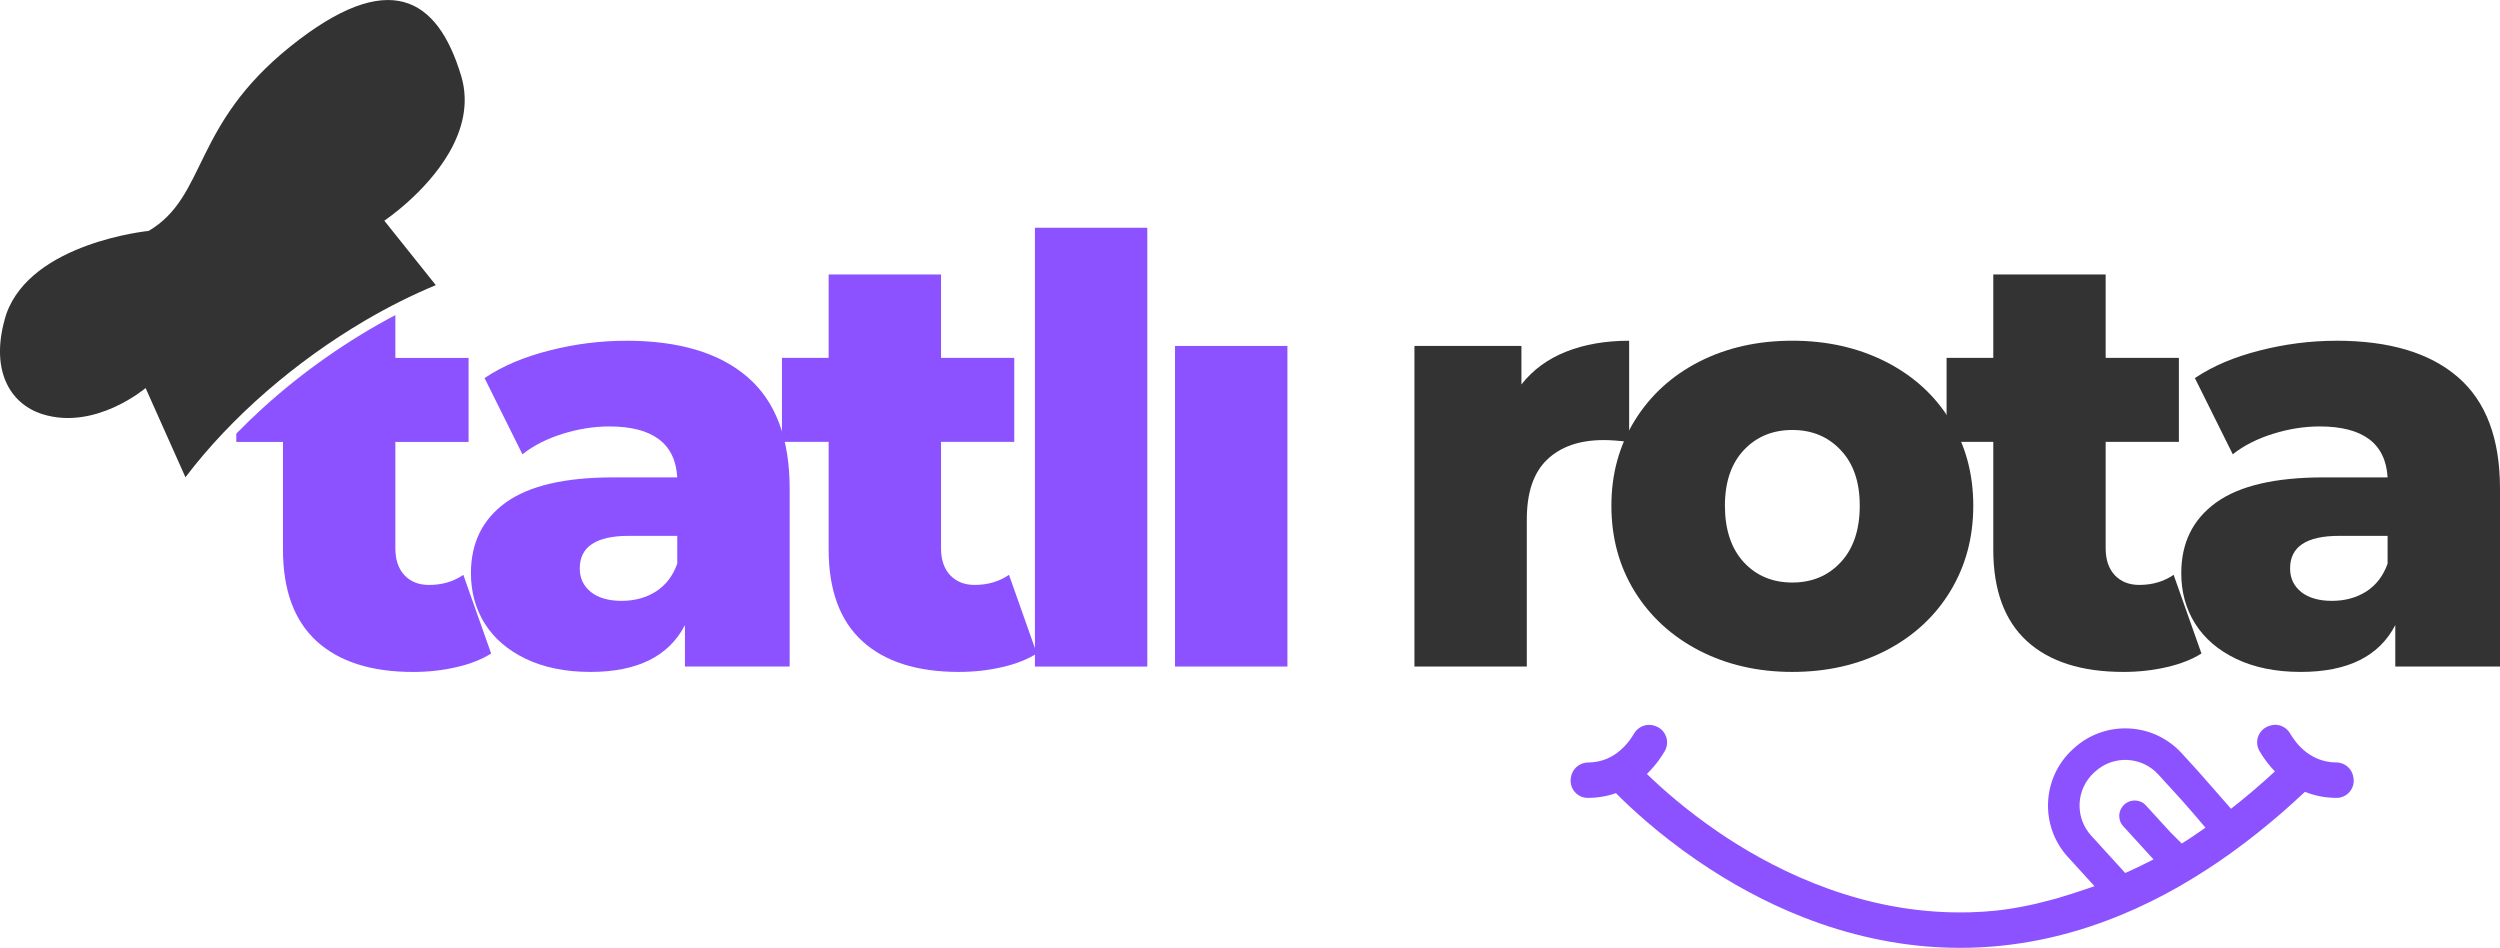 <?xml version="1.0" encoding="UTF-8"?><svg id="Layer_2" xmlns="http://www.w3.org/2000/svg" viewBox="0 0 1011.5 383.48"><g id="Layer_1-2"><path d="M253.24,137.85c21.5,0,37.92,4.92,49.26,14.76,11.33,9.8,17,24.83,17,45.07v72h-42.37v-16.77c-6.52,12.63-19.26,18.95-38.24,18.95-10.08,0-18.78-1.77-26.13-5.28-7.32-3.52-12.85-8.27-16.59-14.24-3.76-5.97-5.63-12.78-5.63-20.44,0-12.29,4.71-21.82,14.12-28.59,9.42-6.78,23.91-10.16,43.52-10.16h25.84c-.8-13.74-9.98-20.61-27.5-20.61-6.2,0-12.5,1-18.89,2.99-6.4,2-11.81,4.75-16.25,8.27l-15.33-30.83c7.15-4.82,15.88-8.53,26.18-11.14,10.29-2.64,20.63-3.96,31.01-3.96ZM251.57,243.1c5.24,0,9.85-1.26,13.84-3.79,3.98-2.56,6.85-6.32,8.61-11.25v-11.25h-19.58c-13.25,0-19.87,4.39-19.87,13.15,0,3.99,1.51,7.18,4.54,9.59,3.01,2.38,7.18,3.56,12.46,3.56Z" style="fill:#8c52ff; stroke-width:0px;"/><path d="M419.5,264.4c-3.83,2.41-8.5,4.25-14.01,5.51-5.51,1.29-11.37,1.95-17.57,1.95-16.92,0-29.94-4.15-39.04-12.46-9.07-8.3-13.61-20.67-13.61-37.09v-43.52h-18.89v-33.99h18.89v-33.76h45.47v33.76h29.63v33.99h-29.63v43.06c0,4.59,1.22,8.21,3.67,10.85,2.48,2.64,5.8,3.96,9.93,3.96,5.28,0,9.9-1.35,13.9-4.08l11.25,31.81Z" style="fill:#8c52ff; stroke-width:0px;"/><path d="M418.73,92.15h45.47v177.54h-45.47V92.15Z" style="fill:#8c52ff; stroke-width:0px;"/><path d="M475.42,139.97h45.47v129.71h-45.47v-129.71Z" style="fill:#8c52ff; stroke-width:0px;"/><path d="M615.57,155.54c4.62-5.89,10.65-10.31,18.09-13.26,7.42-2.94,15.92-4.42,25.49-4.42v40.94c-4.18-.49-7.61-.75-10.28-.75-9.76,0-17.4,2.64-22.91,7.92-5.48,5.25-8.21,13.29-8.21,24.12v59.6h-45.47v-129.71h43.29v15.56Z" style="fill:#333; stroke-width:0px;"/><path d="M725.18,271.86c-13.9,0-26.44-2.87-37.61-8.61-11.14-5.77-19.87-13.75-26.18-23.94-6.29-10.22-9.42-21.78-9.42-34.68s3.13-24.26,9.42-34.45c6.32-10.22,15-18.16,26.07-23.83,11.1-5.66,23.67-8.5,37.72-8.5s26.6,2.84,37.78,8.5c11.17,5.67,19.87,13.58,26.07,23.71,6.23,10.11,9.36,21.63,9.36,34.57s-3.13,24.46-9.36,34.68c-6.2,10.19-14.9,18.17-26.07,23.94-11.18,5.74-23.77,8.61-37.78,8.61ZM725.18,235.69c7.95,0,14.48-2.73,19.58-8.21,5.12-5.51,7.69-13.12,7.69-22.85s-2.57-17.07-7.69-22.51c-5.1-5.43-11.63-8.15-19.58-8.15s-14.56,2.73-19.64,8.15c-5.1,5.44-7.64,12.95-7.64,22.51s2.54,17.34,7.64,22.85c5.08,5.48,11.63,8.21,19.64,8.21Z" style="fill:#333; stroke-width:0px;"/><path d="M890.71,264.4c-3.83,2.41-8.5,4.25-14.01,5.51-5.51,1.29-11.37,1.95-17.57,1.95-16.92,0-29.94-4.15-39.04-12.46-9.07-8.3-13.61-20.67-13.61-37.09v-43.52h-18.89v-33.99h18.89v-33.76h45.47v33.76h29.63v33.99h-29.63v43.06c0,4.59,1.22,8.21,3.67,10.85,2.48,2.64,5.8,3.96,9.93,3.96,5.28,0,9.9-1.35,13.9-4.08l11.25,31.81Z" style="fill:#333; stroke-width:0px;"/><path d="M945.24,137.85c21.5,0,37.92,4.92,49.26,14.76,11.33,9.8,17,24.83,17,45.07v72h-42.37v-16.77c-6.52,12.63-19.26,18.95-38.24,18.95-10.08,0-18.78-1.77-26.13-5.28-7.32-3.52-12.85-8.27-16.59-14.24-3.76-5.97-5.63-12.78-5.63-20.44,0-12.29,4.71-21.82,14.12-28.59,9.42-6.78,23.91-10.16,43.52-10.16h25.84c-.8-13.74-9.98-20.61-27.5-20.61-6.2,0-12.5,1-18.89,2.99-6.4,2-11.81,4.75-16.25,8.27l-15.33-30.83c7.15-4.82,15.88-8.53,26.18-11.14,10.29-2.64,20.63-3.96,31.01-3.96ZM943.57,243.1c5.24,0,9.85-1.26,13.84-3.79,3.98-2.56,6.85-6.32,8.61-11.25v-11.25h-19.58c-13.25,0-19.87,4.39-19.87,13.15,0,3.99,1.51,7.18,4.54,9.59,3.01,2.38,7.18,3.56,12.46,3.56Z" style="fill:#333; stroke-width:0px;"/><path d="M186.57,30.62c3.42,11.34.4,22.08-4.88,31.21-9.46,16.34-26.2,27.46-26.2,27.46l20.84,26.08c-9.57,3.96-19.23,8.8-28.72,14.38-27.66,16.25-53.9,38.7-72.58,63.35l-16.12-36.1s-20.3,17.3-41.71,10.58c-13.61-4.28-21.57-18.55-14.67-40.45,10.15-29.05,57.63-33.7,57.63-33.7,23.66-14.04,17.37-42.6,57.36-74.66,39.86-31.95,59.51-19.82,69.04,11.86Z" style="fill:#333; stroke-width:0px;"/><path d="M187.46,232.59c-3.99,2.73-8.61,4.08-13.9,4.08-4.13,0-7.45-1.32-9.93-3.96-2.45-2.64-3.67-6.26-3.67-10.85v-43.06h29.63v-33.99h-29.63v-17.31c-18.84,9.88-37.43,22.86-53.7,37.65-3.71,3.38-7.26,6.82-10.66,10.3v3.35h18.89v43.52c0,16.42,4.54,28.79,13.61,37.09,9.1,8.31,22.12,12.46,39.04,12.46,6.2,0,12.06-.66,17.57-1.95,5.51-1.26,10.18-3.1,14.01-5.51l-11.25-31.81Z" style="fill:#8c52ff; stroke-width:0px;"/><path d="M887.94,337.9c-1.69,1.16-3.45,2.3-5.21,3.39l-4.69-4.67-9.8-10.74c-2.28-2.51-6.19-2.68-8.7-.4l-.09.09c-2.51,2.3-2.7,6.19-.4,8.7l12.26,13.45c-.24.13-.52.26-.79.4h0c-3.65,1.87-7.19,3.56-10.64,5.1l-13.78-15.12c-6.72-7.36-6.19-18.82,1.18-25.54l.43-.39c7.36-6.72,18.82-6.19,25.54,1.18l9.36,10.26s5.71,6.45,9.72,11.27c-1.46,1.03-2.91,2.04-4.38,3.01ZM952.22,314.89l-.04-.36c-.47-3.43-3.42-6.03-6.85-6.04-10.41-.04-16.23-7.39-18.79-11.78-1.23-2.12-3.53-3.46-6-3.46-.85,0-1.67.16-2.45.46l-.34.13c-1.92.72-3.42,2.24-4.11,4.18s-.49,4.08.56,5.86c1.74,2.99,3.79,5.71,6.09,8.1.04.04.09.1.13.14-5.86,5.4-11.78,10.44-17.74,15.1l-13.58-15.47-6.4-7c-11.47-12.57-31.02-13.48-43.59-2.01l-.44.4c-12.57,11.47-13.48,31.02-2.01,43.59l10.78,11.83c-1.48.49-2.96.99-4.42,1.49-3.49,1.21-6.78,2.21-9.86,3.13v.04c-1.45.4-2.81.76-4.05,1.08-1.72.46-3.36.88-4.92,1.25-.55.13-.86.2-.86.2-.3.07-.62.14-.92.2-.17.04-.34.07-.5.11-.24.06-.49.1-.72.16l-.17.04h0c-5.61,1.19-9.96,1.79-12.8,2.1h0s-.1.03-.14.04c-3.5.36-7,.59-10.51.7-.39-.01-.75,0-1.09.03-1.16.03-2.33.04-3.49.04-2.11,0-4.25-.06-6.36-.14-39.02-1.67-71.56-18.73-91.97-32.77-12.43-8.54-22.03-17.01-28.34-23.12.4-.39.79-.78,1.16-1.16,2.28-2.37,4.32-5.07,6.06-8.04,1.05-1.79,1.25-3.93.56-5.9-.69-1.95-2.2-3.49-4.13-4.21l-.29-.11c-.79-.29-1.62-.44-2.45-.44-2.47,0-4.79,1.33-6.06,3.47-1.16,1.98-2.5,3.76-3.99,5.31-4.09,4.26-9.03,6.43-14.67,6.45-3.47.01-6.45,2.63-6.92,6.04l-.06.36c-.27,2,.33,4.02,1.65,5.54,1.32,1.51,3.2,2.37,5.15,2.37h.09c3.95,0,7.77-.63,11.38-1.91,5.87,5.93,17.07,16.35,32.48,26.97,13.95,9.62,28.52,17.44,43.31,23.24,18.56,7.29,37.52,11.4,56.33,12.22,2.35.1,4.74.16,7.11.16,21.96,0,43.71-4.45,65.1-13.28,4.09-1.68,8.17-3.53,12.23-5.54,3.67-1.81,7.34-3.76,10.98-5.83,3.96-2.25,7.89-4.67,11.83-7.22,13.32-8.67,26.47-19.08,39.4-31.25,4.02,1.62,8.33,2.44,12.8,2.44h.06c1.98,0,3.86-.86,5.17-2.37,1.33-1.52,1.94-3.55,1.65-5.54" style="fill:#8c52ff; stroke-width:0px;"/></g></svg>